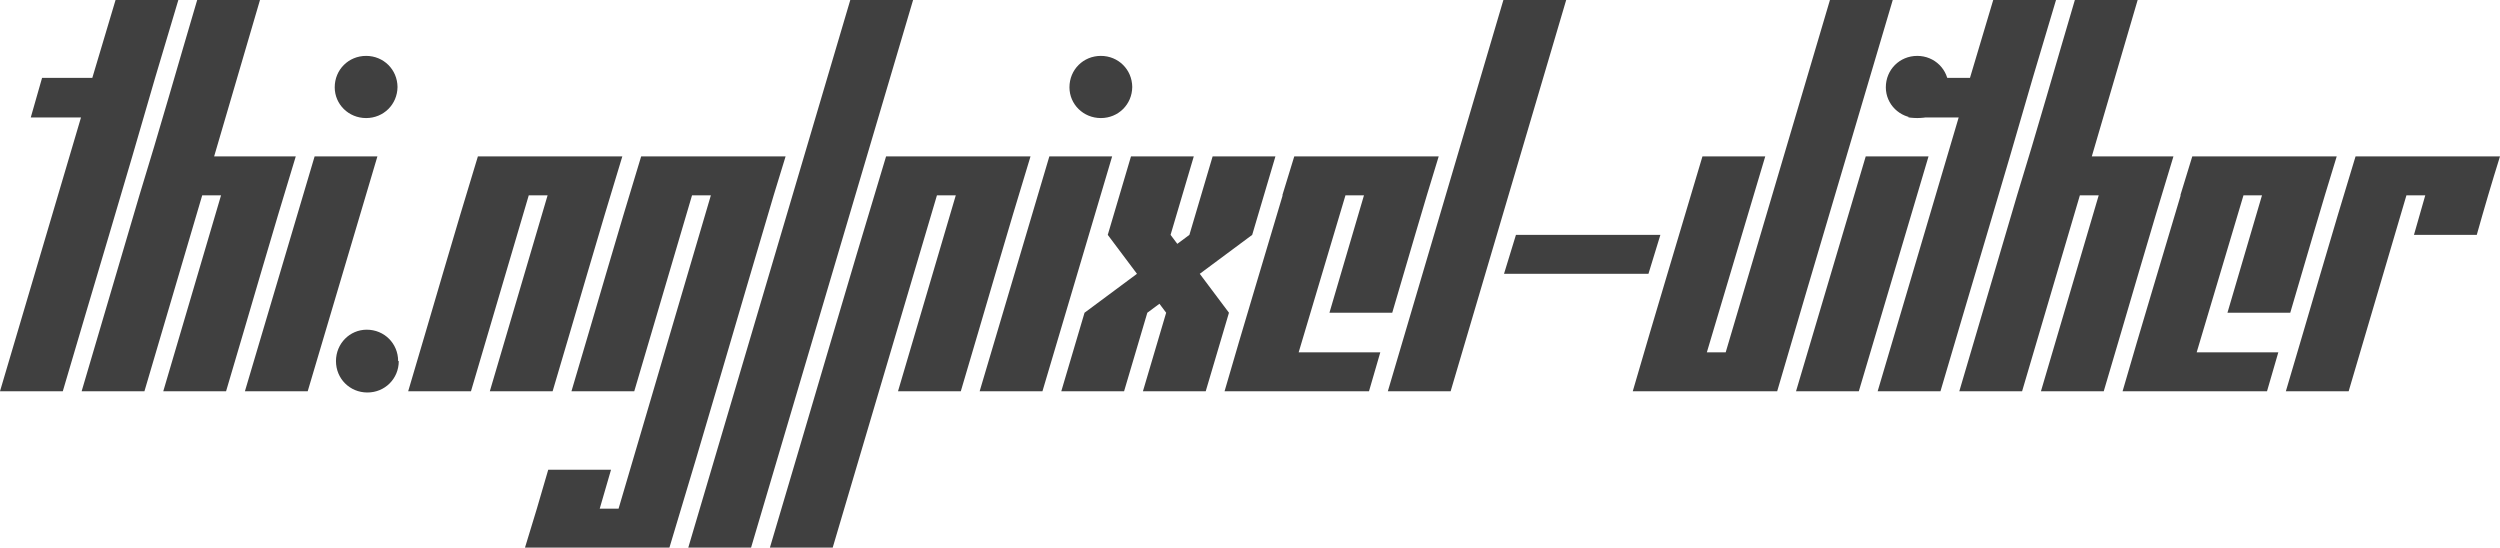 <svg version="1.1" xmlns="http://www.w3.org/2000/svg" xmlns:xlink="http://www.w3.org/1999/xlink" width="279.914" height="61.313" viewBox="0 3.715 279.914 61.313" fill="#404040" stroke="none"><path d="M0 47.520L7.031 47.520C10.469 35.817 13.986 24.193 17.367 12.434L19.969 3.715L12.938 3.715L10.336 12.434L4.711 12.434L3.445 16.864L9.070 16.864Z"/><path d="M18.281 47.520L25.313 47.520C27.919 38.759 30.449 29.922 33.117 21.223L23.977 21.223L29.109 3.715L22.078 3.715C19.919 11.002 17.838 18.366 15.609 25.583L9.141 47.520L16.172 47.520L22.641 25.583L24.750 25.583Z"/><path d="M44.508 13.454C44.489 11.502 42.949 9.973 40.992 9.973C39.023 9.973 37.477 11.520 37.477 13.489C37.477 15.387 39.023 16.934 40.992 16.934C42.949 16.934 44.489 15.406 44.508 13.454C44.508 13.442 44.508 13.430 44.508 13.418ZM27.422 47.520L34.453 47.520L42.258 21.223L35.227 21.223Z"/><path d="M44.578 44.145C44.578 42.176 43.031 40.629 41.063 40.629C39.164 40.629 37.617 42.176 37.617 44.145C37.617 46.114 39.164 47.661 41.133 47.661C43.102 47.661 44.648 46.114 44.648 44.145Z"/><path d="M54.844 47.520L61.875 47.520C64.481 38.759 67.012 29.922 69.680 21.223L53.508 21.223C50.839 29.922 48.310 38.760 45.703 47.520L52.734 47.520L59.203 25.583L61.313 25.583Z"/><path d="M58.781 65.028L74.953 65.028C78.918 51.954 82.725 38.721 86.625 25.583L87.961 21.223L71.789 21.223C69.121 29.922 66.591 38.760 63.984 47.520L71.016 47.520L77.484 25.583L79.594 25.583L69.258 60.668L67.148 60.668L68.414 56.309L61.383 56.309C60.544 59.244 59.677 62.150 58.781 65.028Z"/><path d="M77.063 65.028L84.094 65.028L102.234 3.715L95.203 3.715Z"/><path d="M100.547 47.520L107.578 47.520C110.184 38.759 112.715 29.922 115.383 21.223L99.211 21.223C94.807 35.757 90.549 50.436 86.203 65.028L93.234 65.028L104.906 25.583L107.016 25.583Z"/><path d="M126.773 13.454C126.755 11.502 125.215 9.973 123.258 9.973C121.289 9.973 119.742 11.520 119.742 13.489C119.742 15.387 121.289 16.934 123.258 16.934C125.215 16.934 126.755 15.406 126.773 13.454C126.773 13.442 126.773 13.430 126.773 13.418ZM109.688 47.520L116.719 47.520L124.523 21.223L117.492 21.223Z"/><path d="M127.969 47.520L135 47.520L137.602 38.731L134.332 34.372L140.203 30.012L142.805 21.223L135.773 21.223L133.172 30.012L131.817 31.018L131.063 30.012L133.664 21.223L126.633 21.223L124.031 30.012L127.301 34.372L121.430 38.731L118.828 47.520L125.859 47.520L128.461 38.731L129.816 37.725L130.570 38.731Z"/><path d="M148.852 38.731L155.883 38.731C157.615 32.893 159.292 26.999 161.086 21.223L144.914 21.223L143.578 25.583L143.615 25.583C141.448 32.897 139.236 40.165 137.109 47.520L153.281 47.520L154.547 43.161L145.406 43.161L150.646 25.583L152.719 25.583Z"/><path d="M155.391 47.520L162.422 47.520L175.359 3.715L168.328 3.715Z"/><path d="M168.398 34.372L184.570 34.372L185.906 30.012L169.734 30.012Z"/><path d="M182.813 47.520L198.984 47.520C203.261 32.883 207.614 18.322 211.922 3.715L204.891 3.715L193.219 43.161L191.109 43.161L197.648 21.223L190.617 21.223C188.019 29.992 185.370 38.710 182.813 47.520Z"/><path d="M218.180 13.454C218.161 11.502 216.621 9.973 214.664 9.973C212.695 9.973 211.148 11.520 211.148 13.489C211.148 15.387 212.695 16.934 214.664 16.934C216.621 16.934 218.161 15.406 218.180 13.454C218.180 13.442 218.180 13.430 218.180 13.418ZM201.094 47.520L208.125 47.520L215.930 21.223L208.898 21.223Z"/><path d="M210.234 47.520L217.266 47.520C220.703 35.817 224.220 24.193 227.602 12.434L230.203 3.715L223.172 3.715L220.570 12.434L214.945 12.434L213.680 16.864L219.305 16.864Z"/><path d="M228.516 47.520L235.547 47.520C238.153 38.759 240.684 29.922 243.352 21.223L234.211 21.223L239.344 3.715L232.313 3.715C230.154 11.002 228.072 18.366 225.844 25.583L219.375 47.520L226.406 47.520L232.875 25.583L234.984 25.583Z"/><path d="M249.398 38.731L256.430 38.731C258.162 32.893 259.839 26.999 261.633 21.223L245.461 21.223L244.125 25.583L244.162 25.583C241.995 32.897 239.782 40.165 237.656 47.520L253.828 47.520L255.094 43.161L245.953 43.161L251.193 25.583L253.266 25.583Z"/><path d="M270.281 30.012L277.313 30.012C278.143 27.046 279.010 24.116 279.914 21.223L263.742 21.223C261.074 29.922 258.544 38.760 255.938 47.520L262.969 47.520L269.438 25.583L271.547 25.583Z"/></svg>
